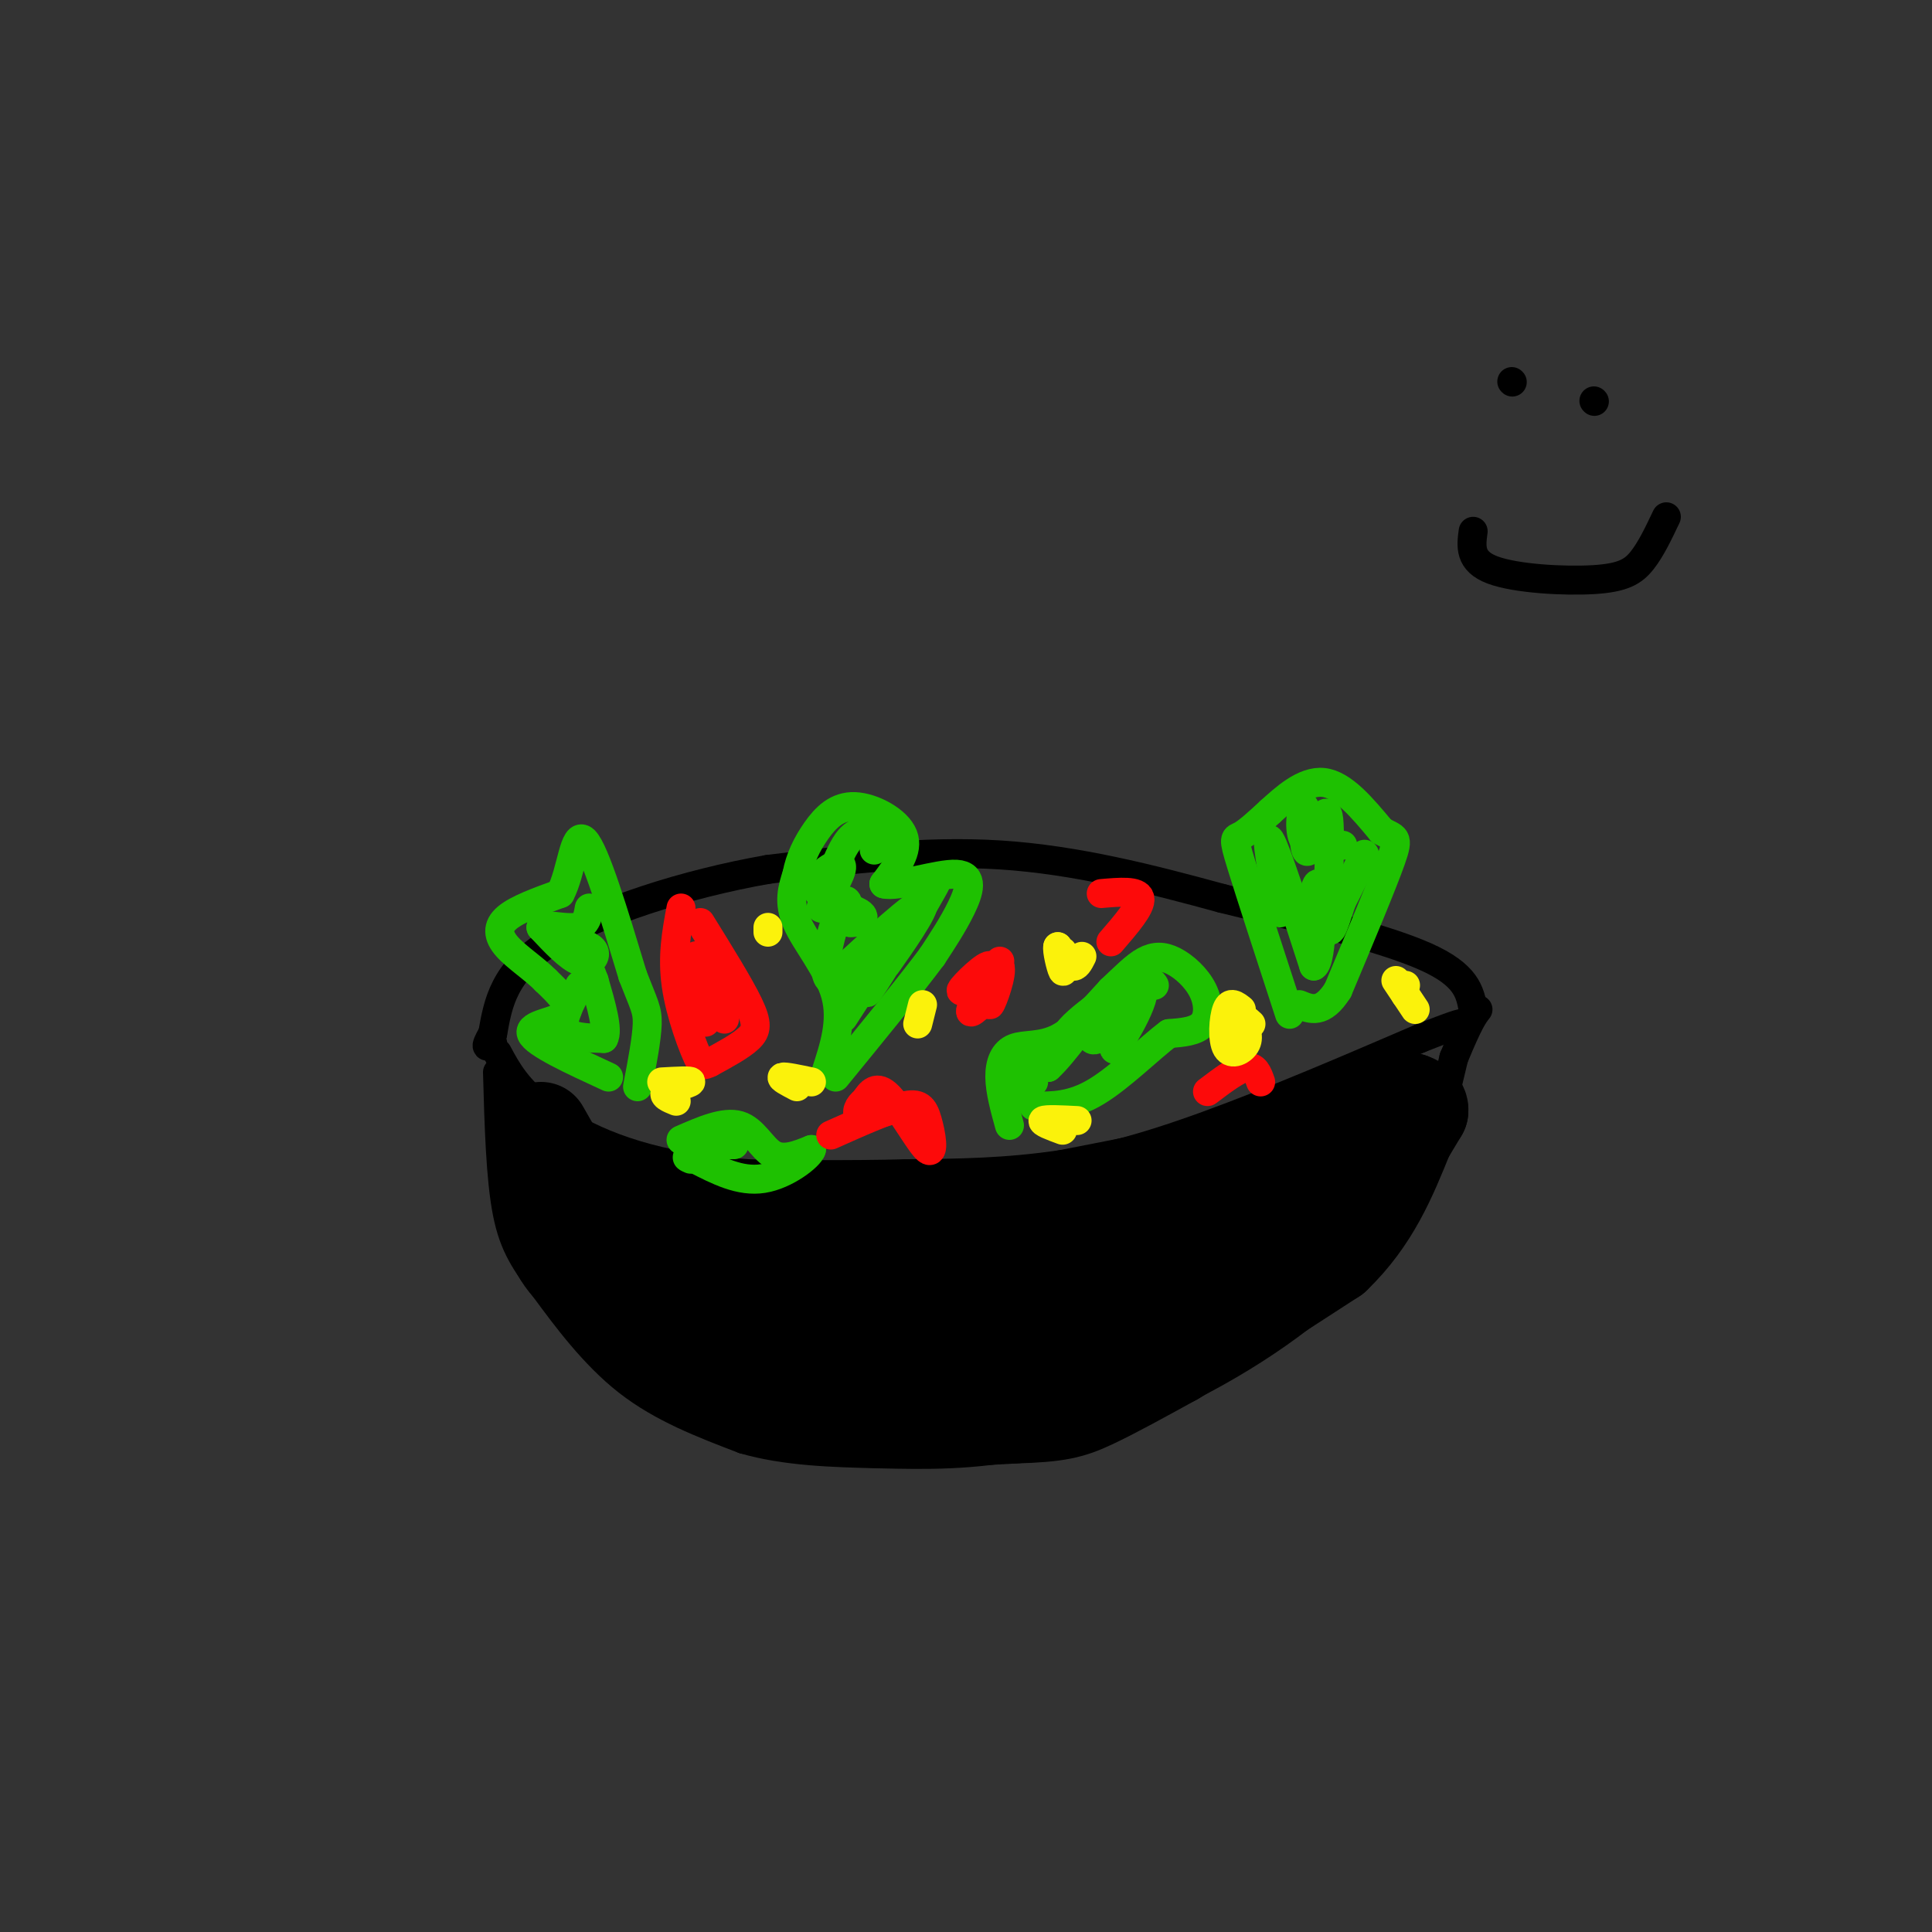 <svg viewBox='0 0 400 400' version='1.1' xmlns='http://www.w3.org/2000/svg' xmlns:xlink='http://www.w3.org/1999/xlink'><rect x="0" y="0" width="400" height="400" fill="#333333" stroke="none"/><g fill='none' stroke='rgb(0,0,0)' stroke-width='6' stroke-linecap='round' stroke-linejoin='round'><path d='M103,222c0.304,10.940 0.607,21.881 2,29c1.393,7.119 3.875,10.417 8,16c4.125,5.583 9.893,13.452 17,19c7.107,5.548 15.554,8.774 24,12'/><path d='M154,298c8.669,2.507 18.342,2.774 28,3c9.658,0.226 19.300,0.411 31,-2c11.700,-2.411 25.458,-7.418 39,-15c13.542,-7.582 26.869,-17.738 35,-29c8.131,-11.262 11.065,-23.631 14,-36'/><path d='M301,219c3.167,-7.667 4.083,-8.833 5,-10'/><path d='M103,218c2.022,3.756 4.044,7.511 10,12c5.956,4.489 15.844,9.711 32,12c16.156,2.289 38.578,1.644 61,1'/><path d='M206,243c17.311,-1.267 30.089,-4.933 44,-10c13.911,-5.067 28.956,-11.533 44,-18'/><path d='M294,215c8.833,-3.500 8.917,-3.250 9,-3'/><path d='M305,209c-0.667,-3.583 -1.333,-7.167 -10,-11c-8.667,-3.833 -25.333,-7.917 -42,-12'/><path d='M253,186c-14.622,-4.000 -30.178,-8.000 -46,-9c-15.822,-1.000 -31.911,1.000 -48,3'/><path d='M159,180c-16.933,2.956 -35.267,8.844 -45,15c-9.733,6.156 -10.867,12.578 -12,19'/><path d='M102,214c-2.000,3.500 -1.000,2.750 0,2'/></g>
<g fill='none' stroke='rgb(0,0,0)' stroke-width='20' stroke-linecap='round' stroke-linejoin='round'><path d='M112,234c0.000,0.000 4.000,7.000 4,7'/><path d='M116,241c2.667,4.500 7.333,12.250 12,20'/><path d='M128,261c2.333,4.000 2.167,4.000 2,4'/><path d='M130,265c0.000,0.000 0.100,0.100 0.1,0.1'/><path d='M113,249c0.750,4.583 1.500,9.167 5,13c3.500,3.833 9.750,6.917 16,10'/><path d='M134,272c5.733,3.200 12.067,6.200 14,7c1.933,0.800 -0.533,-0.600 -3,-2'/><path d='M145,277c-3.044,-0.844 -9.156,-1.956 -10,-1c-0.844,0.956 3.578,3.978 8,7'/><path d='M143,283c5.833,2.833 16.417,6.417 27,10'/><path d='M170,293c11.167,1.667 25.583,0.833 40,0'/><path d='M210,293c9.022,-0.267 11.578,-0.933 16,-3c4.422,-2.067 10.711,-5.533 17,-9'/><path d='M243,281c8.333,-5.000 20.667,-13.000 33,-21'/><path d='M276,260c8.000,-7.667 11.500,-16.333 15,-25'/><path d='M291,235c3.000,-5.000 3.000,-5.000 3,-5'/><path d='M294,230c0.167,-1.167 -0.917,-1.583 -2,-2'/><path d='M292,228c-5.333,1.500 -17.667,6.250 -30,11'/><path d='M262,239c-11.833,3.333 -26.417,6.167 -41,9'/><path d='M221,248c-12.333,1.833 -22.667,1.917 -33,2'/><path d='M188,250c-12.000,0.333 -25.500,0.167 -39,0'/><path d='M149,250c-10.167,-0.333 -16.083,-1.167 -22,-2'/><path d='M127,248c-2.356,1.333 2.756,5.667 10,9c7.244,3.333 16.622,5.667 26,8'/><path d='M163,265c-0.452,0.202 -14.583,-3.292 -9,-2c5.583,1.292 30.881,7.369 37,10c6.119,2.631 -6.940,1.815 -20,1'/><path d='M171,274c1.143,1.321 14.000,4.125 11,4c-3.000,-0.125 -21.857,-3.179 -23,-4c-1.143,-0.821 15.429,0.589 32,2'/><path d='M191,276c11.202,-1.095 23.208,-4.833 20,-8c-3.208,-3.167 -21.631,-5.762 -25,-7c-3.369,-1.238 8.315,-1.119 20,-1'/><path d='M206,260c-0.545,2.037 -11.909,7.629 -15,11c-3.091,3.371 2.089,4.522 10,3c7.911,-1.522 18.553,-5.718 19,-4c0.447,1.718 -9.301,9.348 -9,10c0.301,0.652 10.650,-5.674 21,-12'/><path d='M232,268c7.121,-4.507 14.424,-9.775 9,-7c-5.424,2.775 -23.576,13.593 -23,13c0.576,-0.593 19.879,-12.598 23,-16c3.121,-3.402 -9.939,1.799 -23,7'/><path d='M218,265c5.469,-1.219 30.643,-7.768 37,-10c6.357,-2.232 -6.103,-0.148 -12,2c-5.897,2.148 -5.230,4.359 -5,6c0.230,1.641 0.023,2.711 6,-1c5.977,-3.711 18.136,-12.203 22,-15c3.864,-2.797 -0.568,0.102 -5,3'/><path d='M261,250c1.333,-1.000 7.167,-5.000 13,-9'/></g>
<g fill='none' stroke='rgb(30,193,1)' stroke-width='6' stroke-linecap='round' stroke-linejoin='round'><path d='M126,223c-7.622,-3.511 -15.244,-7.022 -16,-9c-0.756,-1.978 5.356,-2.422 7,-4c1.644,-1.578 -1.178,-4.289 -4,-7'/><path d='M113,203c-2.298,-2.369 -6.042,-4.792 -8,-7c-1.958,-2.208 -2.131,-4.202 0,-6c2.131,-1.798 6.565,-3.399 11,-5'/><path d='M116,185c2.378,-4.467 2.822,-13.133 5,-11c2.178,2.133 6.089,15.067 10,28'/><path d='M131,202c2.311,6.000 3.089,7.000 3,10c-0.089,3.000 -1.044,8.000 -2,13'/><path d='M171,222c1.733,-5.311 3.467,-10.622 2,-16c-1.467,-5.378 -6.133,-10.822 -8,-15c-1.867,-4.178 -0.933,-7.089 0,-10'/><path d='M165,181c0.593,-3.219 2.077,-6.265 4,-9c1.923,-2.735 4.287,-5.159 8,-5c3.713,0.159 8.775,2.903 10,6c1.225,3.097 -1.388,6.549 -4,10'/><path d='M183,183c2.643,0.798 11.250,-2.208 15,-2c3.750,0.208 2.643,3.631 1,7c-1.643,3.369 -3.821,6.685 -6,10'/><path d='M193,198c-4.333,5.833 -12.167,15.417 -20,25'/><path d='M141,236c4.467,-1.956 8.933,-3.911 12,-3c3.067,0.911 4.733,4.689 7,6c2.267,1.311 5.133,0.156 8,-1'/><path d='M168,238c-0.356,1.356 -5.244,5.244 -10,6c-4.756,0.756 -9.378,-1.622 -14,-4'/><path d='M144,240c-2.500,-0.667 -1.750,-0.333 -1,0'/><path d='M209,233c-0.982,-3.548 -1.964,-7.095 -2,-10c-0.036,-2.905 0.875,-5.167 3,-6c2.125,-0.833 5.464,-0.238 9,-2c3.536,-1.762 7.268,-5.881 11,-10'/><path d='M230,205c3.015,-2.837 5.051,-4.929 7,-6c1.949,-1.071 3.811,-1.122 6,0c2.189,1.122 4.705,3.418 6,6c1.295,2.582 1.370,5.452 0,7c-1.370,1.548 -4.185,1.774 -7,2'/><path d='M242,214c-3.844,2.844 -9.956,8.956 -15,12c-5.044,3.044 -9.022,3.022 -13,3'/><path d='M267,210c-4.089,-12.533 -8.178,-25.067 -10,-31c-1.822,-5.933 -1.378,-5.267 0,-6c1.378,-0.733 3.689,-2.867 6,-5'/><path d='M263,168c2.844,-2.556 6.956,-6.444 11,-6c4.044,0.444 8.022,5.222 12,10'/><path d='M286,172c2.800,1.689 3.800,0.911 2,6c-1.800,5.089 -6.400,16.044 -11,27'/><path d='M277,205c-3.167,5.000 -5.583,4.000 -8,3'/><path d='M177,207c-1.689,2.622 -3.378,5.244 -2,3c1.378,-2.244 5.822,-9.356 7,-11c1.178,-1.644 -0.911,2.178 -3,6'/><path d='M179,205c1.667,-1.822 7.333,-9.378 9,-12c1.667,-2.622 -0.667,-0.311 -3,2'/><path d='M185,195c-2.429,3.929 -7.000,12.750 -5,10c2.000,-2.750 10.571,-17.071 13,-21c2.429,-3.929 -1.286,2.536 -5,9'/><path d='M188,193c-2.321,3.655 -5.625,8.292 -4,6c1.625,-2.292 8.179,-11.512 7,-12c-1.179,-0.488 -10.089,7.756 -19,16'/><path d='M172,203c-2.600,-0.978 0.400,-11.422 2,-15c1.600,-3.578 1.800,-0.289 2,3'/><path d='M176,191c1.400,0.206 3.901,-0.780 2,-2c-1.901,-1.220 -8.204,-2.675 -9,-5c-0.796,-2.325 3.915,-5.522 5,-5c1.085,0.522 -1.458,4.761 -4,9'/><path d='M170,188c0.222,-1.400 2.778,-9.400 5,-13c2.222,-3.600 4.111,-2.800 6,-2'/><path d='M181,173c1.000,0.167 0.500,1.583 0,3'/><path d='M265,189c-1.583,-8.417 -3.167,-16.833 -2,-15c1.167,1.833 5.083,13.917 9,26'/><path d='M272,200c1.852,-0.852 1.981,-15.981 1,-17c-0.981,-1.019 -3.072,12.072 -1,12c2.072,-0.072 8.306,-13.306 10,-17c1.694,-3.694 -1.153,2.153 -4,8'/><path d='M278,186c-1.359,3.844 -2.756,9.453 -3,5c-0.244,-4.453 0.665,-18.968 0,-22c-0.665,-3.032 -2.904,5.419 -4,7c-1.096,1.581 -1.048,-3.710 -1,-9'/><path d='M270,167c-0.511,0.111 -1.289,4.889 0,7c1.289,2.111 4.644,1.556 8,1'/><path d='M214,224c-1.267,1.667 -2.533,3.333 -3,2c-0.467,-1.333 -0.133,-5.667 1,-7c1.133,-1.333 3.067,0.333 5,2'/><path d='M217,221c3.190,-2.821 8.667,-10.875 10,-12c1.333,-1.125 -1.476,4.679 -1,6c0.476,1.321 4.238,-1.839 8,-5'/><path d='M234,210c-2.715,0.984 -13.501,5.944 -13,4c0.501,-1.944 12.289,-10.793 15,-10c2.711,0.793 -3.654,11.226 -5,13c-1.346,1.774 2.327,-5.113 6,-12'/><path d='M237,205c1.333,-2.167 1.667,-1.583 2,-1'/><path d='M146,237c0.000,0.000 6.000,0.000 6,0'/><path d='M120,204c-1.917,3.583 -3.833,7.167 -3,9c0.833,1.833 4.417,1.917 8,2'/><path d='M125,215c1.000,-1.667 -0.500,-6.833 -2,-12'/><path d='M123,203c-1.193,-3.448 -3.175,-6.069 -3,-7c0.175,-0.931 2.509,-0.174 3,1c0.491,1.174 -0.860,2.764 -3,2c-2.140,-0.764 -5.070,-3.882 -8,-7'/><path d='M112,192c0.178,-0.911 4.622,0.311 7,0c2.378,-0.311 2.689,-2.156 3,-4'/></g>
<g fill='none' stroke='rgb(253,10,10)' stroke-width='6' stroke-linecap='round' stroke-linejoin='round'><path d='M145,191c4.044,6.511 8.089,13.022 10,17c1.911,3.978 1.689,5.422 0,7c-1.689,1.578 -4.844,3.289 -8,5'/><path d='M147,220c-1.667,0.833 -1.833,0.417 -2,0'/><path d='M145,220c-1.467,-2.844 -4.133,-9.956 -5,-16c-0.867,-6.044 0.067,-11.022 1,-16'/><path d='M144,204c1.200,4.689 2.400,9.378 2,7c-0.400,-2.378 -2.400,-11.822 -2,-13c0.400,-1.178 3.200,5.911 6,13'/><path d='M172,235c5.829,-2.604 11.659,-5.209 15,-6c3.341,-0.791 4.195,0.231 5,3c0.805,2.769 1.563,7.284 0,6c-1.563,-1.284 -5.447,-8.367 -8,-11c-2.553,-2.633 -3.777,-0.817 -5,1'/><path d='M179,228c-1.267,0.867 -1.933,2.533 -1,3c0.933,0.467 3.467,-0.267 6,-1'/><path d='M206,205c-2.792,2.887 -5.583,5.774 -5,4c0.583,-1.774 4.542,-8.208 4,-9c-0.542,-0.792 -5.583,4.060 -6,5c-0.417,0.940 3.792,-2.030 8,-5'/><path d='M207,200c0.711,1.400 -1.511,7.400 -2,8c-0.489,0.600 0.756,-4.200 2,-9'/><path d='M250,226c3.083,-2.333 6.167,-4.667 8,-5c1.833,-0.333 2.417,1.333 3,3'/><path d='M230,195c3.167,-3.667 6.333,-7.333 6,-9c-0.333,-1.667 -4.167,-1.333 -8,-1'/></g>
<g fill='none' stroke='rgb(251,242,11)' stroke-width='6' stroke-linecap='round' stroke-linejoin='round'><path d='M140,228c-1.533,-0.622 -3.067,-1.244 -2,-2c1.067,-0.756 4.733,-1.644 5,-2c0.267,-0.356 -2.867,-0.178 -6,0'/><path d='M168,224c-2.750,-0.583 -5.500,-1.167 -6,-1c-0.500,0.167 1.250,1.083 3,2'/><path d='M191,208c0.000,0.000 -1.000,4.000 -1,4'/><path d='M159,192c0.000,0.000 0.000,1.000 0,1'/><path d='M224,198c-0.583,1.167 -1.167,2.333 -2,2c-0.833,-0.333 -1.917,-2.167 -3,-4'/><path d='M219,196c-0.244,0.667 0.644,4.333 1,5c0.356,0.667 0.178,-1.667 0,-4'/><path d='M257,209c-1.143,-0.905 -2.286,-1.810 -3,0c-0.714,1.810 -1.000,6.333 0,8c1.000,1.667 3.286,0.476 4,-1c0.714,-1.476 -0.143,-3.238 -1,-5'/><path d='M257,211c0.167,-0.667 1.083,0.167 2,1'/><path d='M289,203c1.833,2.750 3.667,5.500 4,6c0.333,0.500 -0.833,-1.250 -2,-3'/><path d='M291,206c-0.333,-0.833 -0.167,-1.417 0,-2'/><path d='M223,232c-3.250,-0.167 -6.500,-0.333 -7,0c-0.500,0.333 1.750,1.167 4,2'/></g>
<g fill='none' stroke='rgb(0,0,0)' stroke-width='6' stroke-linecap='round' stroke-linejoin='round'><path d='M305,110c-0.417,3.089 -0.833,6.179 4,8c4.833,1.821 14.917,2.375 21,2c6.083,-0.375 8.167,-1.679 10,-4c1.833,-2.321 3.417,-5.661 5,-9'/><path d='M313,79c0.000,0.000 0.100,0.100 0.1,0.1'/><path d='M330,83c0.000,0.000 0.100,0.100 0.1,0.1'/></g>
</svg>